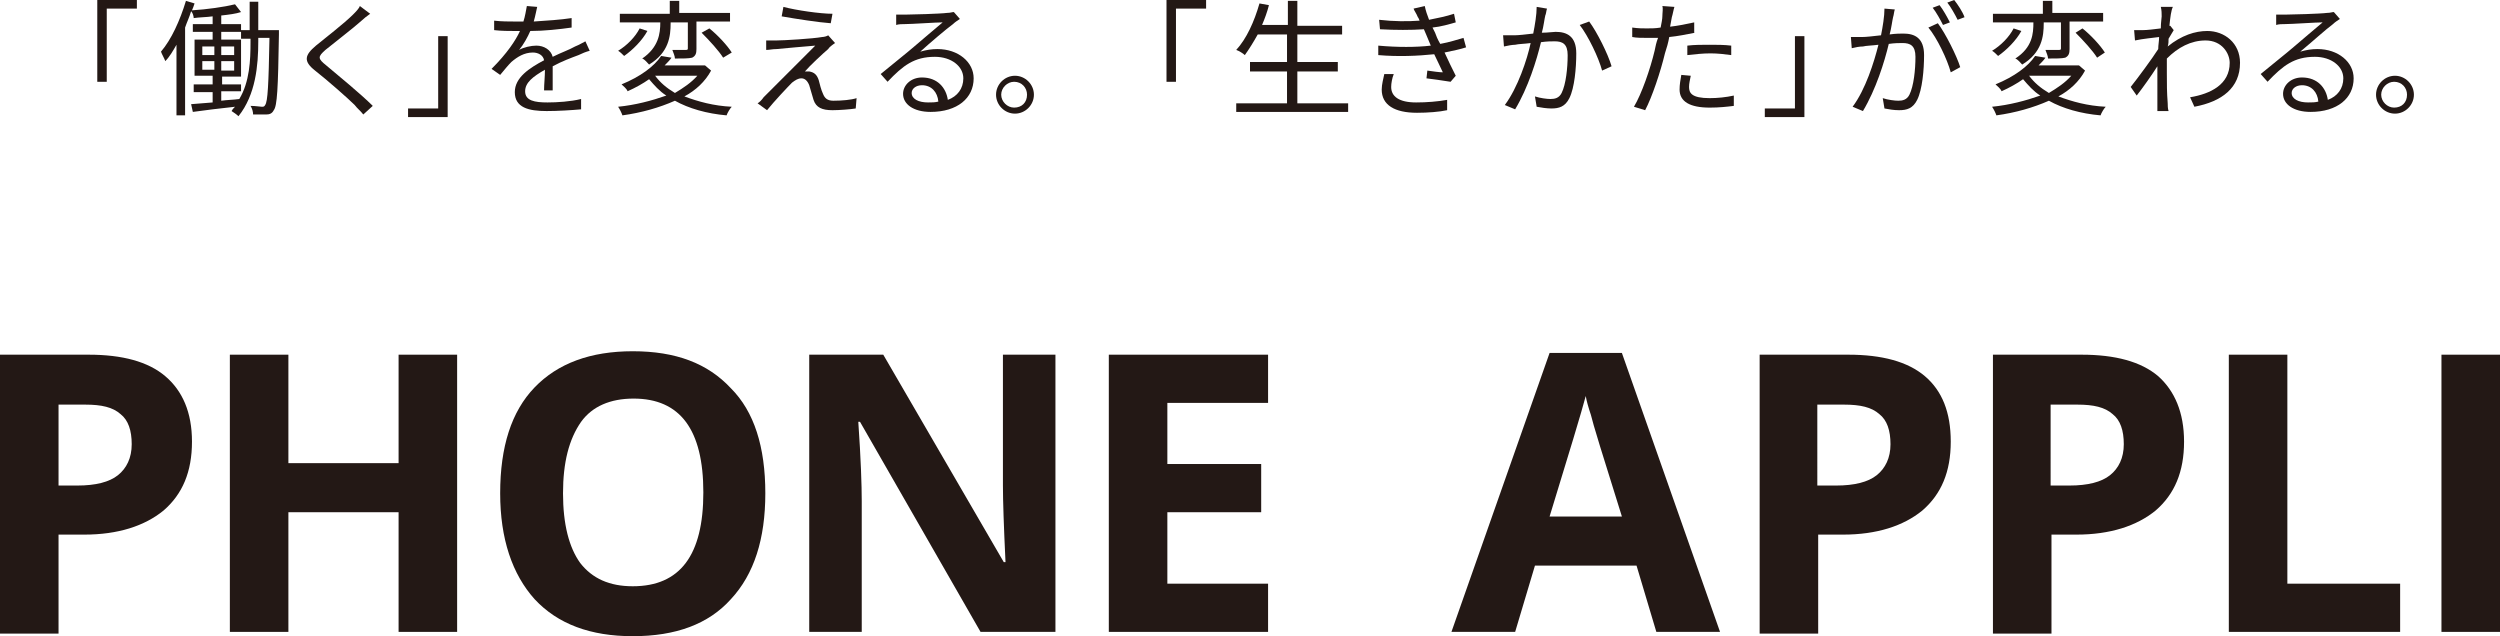 <?xml version="1.0" encoding="utf-8"?>
<!-- Generator: Adobe Illustrator 27.5.0, SVG Export Plug-In . SVG Version: 6.00 Build 0)  -->
<svg version="1.1" id="レイヤー_1" xmlns="http://www.w3.org/2000/svg" xmlns:xlink="http://www.w3.org/1999/xlink" x="0px"
	 y="0px" width="290.4px" height="73.9px" viewBox="0 0 290.4 73.9" enable-background="new 0 0 290.4 73.9" xml:space="preserve">
<g>
	<g>
		<g>
			<path fill="#231815" d="M22.3,51.3c0,3.5-1.1,6.1-3.3,8c-2.2,1.8-5.3,2.8-9.2,2.8H6.8v11.5H0V41.2h10.3c3.9,0,6.9,0.8,8.9,2.5
				C21.2,45.4,22.3,47.9,22.3,51.3 M6.8,56.4h2.2c2.1,0,3.7-0.4,4.7-1.2c1-0.8,1.6-2,1.6-3.6c0-1.6-0.4-2.8-1.3-3.5
				c-0.9-0.8-2.2-1.1-4.1-1.1H6.8V56.4z"/>
			<polygon fill="#231815" points="53.1,73.4 46.3,73.4 46.3,59.5 33.5,59.5 33.5,73.4 26.7,73.4 26.7,41.2 33.5,41.2 33.5,53.8 
				46.3,53.8 46.3,41.2 53.1,41.2 			"/>
			<path fill="#231815" d="M88.9,57.3c0,5.3-1.3,9.4-4,12.3c-2.6,2.9-6.4,4.3-11.4,4.3c-4.9,0-8.7-1.4-11.4-4.3c-2.6-2.9-4-7-4-12.3
				c0-5.4,1.3-9.5,4-12.3c2.7-2.8,6.5-4.2,11.4-4.2c5,0,8.7,1.4,11.4,4.3C87.6,47.8,88.9,51.9,88.9,57.3 M65.4,57.3
				c0,3.6,0.7,6.3,2,8.1c1.4,1.8,3.4,2.7,6.1,2.7c5.5,0,8.2-3.6,8.2-10.9c0-7.3-2.7-10.9-8.1-10.9c-2.7,0-4.8,0.9-6.1,2.7
				C66.1,51,65.4,53.7,65.4,57.3"/>
			<path fill="#231815" d="M122.6,73.4h-8.7l-14-24.4h-0.2c0.3,4.3,0.4,7.4,0.4,9.2v15.2H94V41.2h8.6l14,24.1h0.2
				c-0.2-4.2-0.3-7.1-0.3-8.9V41.2h6.1V73.4z"/>
			<polygon fill="#231815" points="147.3,73.4 128.8,73.4 128.8,41.2 147.3,41.2 147.3,46.8 135.6,46.8 135.6,53.9 146.5,53.9 
				146.5,59.5 135.6,59.5 135.6,67.8 147.3,67.8 			"/>
			<path fill="#231815" d="M192.4,73.4l-2.3-7.7h-11.8l-2.3,7.7h-7.4l11.4-32.4h8.4l11.4,32.4H192.4z M188.4,60
				c-2.2-7-3.4-10.9-3.6-11.8c-0.3-0.9-0.5-1.6-0.6-2.2c-0.5,1.9-1.9,6.5-4.2,14H188.4z"/>
			<path fill="#231815" d="M226.6,51.3c0,3.5-1.1,6.1-3.3,8c-2.2,1.8-5.3,2.8-9.2,2.8h-2.9v11.5h-6.8V41.2h10.3
				c3.9,0,6.9,0.8,8.9,2.5C225.6,45.4,226.6,47.9,226.6,51.3 M211.1,56.4h2.2c2.1,0,3.7-0.4,4.7-1.2c1-0.8,1.6-2,1.6-3.6
				c0-1.6-0.4-2.8-1.3-3.5c-0.9-0.8-2.2-1.1-4.1-1.1h-3.1V56.4z"/>
			<path fill="#231815" d="M253.7,51.3c0,3.5-1.1,6.1-3.3,8c-2.2,1.8-5.3,2.8-9.2,2.8h-2.9v11.5h-6.8V41.2h10.3
				c3.9,0,6.9,0.8,8.9,2.5C252.6,45.4,253.7,47.9,253.7,51.3 M238.2,56.4h2.2c2.1,0,3.7-0.4,4.7-1.2c1-0.8,1.6-2,1.6-3.6
				c0-1.6-0.4-2.8-1.3-3.5c-0.9-0.8-2.2-1.1-4.1-1.1h-3.1V56.4z"/>
			<polygon fill="#231815" points="258.9,73.4 258.9,41.2 265.7,41.2 265.7,67.8 278.8,67.8 278.8,73.4 			"/>
			<rect x="283.6" y="41.2" fill="#231815" width="6.8" height="32.2"/>
		</g>
	</g>
	<g>
		<path fill="#231815" d="M11.3,0h4.6v1h-3.5v8.5h-1.1V0z"/>
		<path fill="#231815" d="M32.4,3.5c0,0,0,0.4,0,0.5c-0.1,6.3-0.2,8.3-0.6,8.8c-0.2,0.4-0.5,0.5-0.9,0.5c-0.4,0-0.9,0-1.5,0
			c0-0.3-0.1-0.7-0.3-1c0.6,0,1.1,0.1,1.3,0.1c0.2,0,0.3,0,0.4-0.2c0.3-0.4,0.4-2.3,0.5-7.8h-1.3v0.4c0,2.8-0.3,6.2-2.3,8.7
			c-0.2-0.2-0.5-0.4-0.8-0.6c0.1-0.2,0.3-0.4,0.4-0.5c-1.8,0.2-3.5,0.4-4.9,0.6l-0.2-0.9l2.5-0.2v-1.2h-2.2V9.8h2.2V8.8h-2.1V4.6
			h2.1V3.7h-2.3V2.8h2.3V1.9c-0.7,0.1-1.5,0.1-2.2,0.2c0-0.2-0.1-0.6-0.3-0.8c-0.2,0.7-0.5,1.3-0.7,1.9v10.2h-1V5.2
			c-0.4,0.7-0.8,1.4-1.3,1.9c-0.1-0.3-0.4-0.8-0.5-1.1c1.2-1.4,2.2-3.6,2.9-5.9l1,0.3c-0.1,0.3-0.2,0.6-0.3,0.8
			c1.7-0.1,3.8-0.4,5-0.7L28,1.4c-0.6,0.2-1.4,0.3-2.3,0.4v1h2.3v0.7h1V0.2h1v3.3H32.4z M23.5,6.4h1.4v-1h-1.4V6.4z M23.5,8.1h1.4
			V7.1h-1.4V8.1z M27.2,6.4v-1h-1.5v1H27.2z M27.2,8.1V7.1h-1.5v1.1H27.2z M29.1,4.5H28V3.7h-2.3v0.9H28v4.3h-2.2v0.9H28v0.8h-2.3
			v1.1c0.7-0.1,1.4-0.1,2.1-0.2C29,9.5,29.1,7,29.1,4.9V4.5z"/>
		<path fill="#231815" d="M43,1.6c-0.3,0.2-0.8,0.6-1,0.8c-1,0.9-3.1,2.5-4.2,3.4c-0.9,0.8-0.9,1,0.1,1.8c1.3,1.1,4,3.3,5.4,4.7
			l-1.1,1c-0.3-0.4-0.7-0.7-1-1.1c-0.8-0.8-3.2-2.9-4.6-4c-1.4-1.1-1.2-1.8,0.1-2.9c1.1-0.9,3.3-2.6,4.3-3.6c0.3-0.3,0.7-0.7,0.8-1
			L43,1.6z"/>
		<path fill="#231815" d="M52,13.6h-4.6v-1h3.5V4.2H52V13.6z"/>
		<path fill="#231815" d="M63.2,10.4c0-0.6,0.1-1.5,0.1-2.3C61.9,8.9,61,9.6,61,10.6c0,1.1,1.1,1.3,2.6,1.3c1.1,0,2.7-0.1,3.9-0.4
			l0,1.2c-1.1,0.1-2.7,0.2-4,0.2c-2.1,0-3.7-0.4-3.7-2.2c0-1.7,1.7-2.8,3.4-3.7c-0.1-0.6-0.7-0.9-1.3-0.9c-1,0-1.8,0.5-2.5,1.1
			c-0.4,0.4-0.8,0.9-1.3,1.5l-1-0.7c1.8-1.8,2.8-3.3,3.3-4.4h-0.6c-0.6,0-1.6,0-2.4-0.1V2.4c0.8,0.1,1.8,0.1,2.4,0.1
			c0.3,0,0.6,0,1,0c0.2-0.6,0.3-1.3,0.4-1.8l1.2,0.1c-0.1,0.4-0.2,1-0.4,1.7c1.5-0.1,3.1-0.2,4.4-0.4l0,1.1
			c-1.4,0.2-3.2,0.4-4.8,0.4c-0.3,0.7-0.8,1.6-1.3,2.2c0.5-0.3,1.4-0.5,2-0.5c0.9,0,1.7,0.5,1.9,1.3c1-0.5,1.9-0.8,2.6-1.2
			C67.3,5.2,67.6,5,68,4.8l0.5,1.1c-0.4,0.1-0.9,0.3-1.3,0.5c-0.8,0.3-1.9,0.7-3,1.3c0,0.8,0,2.1,0,2.8H63.2z"/>
		<path fill="#231815" d="M75.2,3.6c-0.6,1.1-1.7,2.2-2.7,2.9c-0.2-0.2-0.5-0.5-0.7-0.6c1-0.6,2-1.6,2.5-2.6L75.2,3.6z M82.6,8.2
			c-0.7,1.3-1.8,2.3-3.1,3c1.6,0.6,3.4,1.1,5.5,1.2c-0.2,0.2-0.5,0.7-0.6,1c-2.3-0.2-4.4-0.8-6-1.7c-1.8,0.8-3.9,1.4-6.1,1.7
			c-0.1-0.3-0.3-0.7-0.5-1c2-0.2,3.9-0.7,5.6-1.3c-0.8-0.5-1.4-1.2-2-1.9c-0.7,0.5-1.6,1-2.5,1.4c-0.1-0.3-0.5-0.6-0.7-0.8
			c2.2-0.9,3.8-2.1,4.6-3.3l1.2,0.2c-0.2,0.3-0.5,0.6-0.8,0.9h4.5l0.2,0L82.6,8.2z M76.7,2.6H72v-1h5.8V0.1h1.1v1.4h5.9v1h-3.9v3.2
			c0,0.5-0.1,0.8-0.5,1c-0.4,0.1-1.1,0.1-2,0.1c0-0.3-0.2-0.7-0.3-1c0.7,0,1.4,0,1.6,0c0.2,0,0.2-0.1,0.2-0.2V2.6h-2v0.1
			c0,1.5-0.2,3.4-2.5,4.8c-0.2-0.2-0.5-0.6-0.8-0.7C76.5,5.5,76.7,3.9,76.7,2.6L76.7,2.6z M76.1,8.8c0.6,0.8,1.3,1.4,2.3,2
			c1-0.6,1.9-1.2,2.6-2L76.1,8.8L76.1,8.8z M82.4,3.3c1,0.8,2.1,2,2.6,2.8L84,6.7c-0.5-0.8-1.6-2-2.5-2.9L82.4,3.3z"/>
		<path fill="#231815" d="M96.2,5.7c-0.6,0.5-2.2,2-2.7,2.6c0.1,0,0.4,0,0.5,0c0.6,0.1,0.9,0.4,1.1,1c0.1,0.4,0.3,1.2,0.5,1.6
			c0.2,0.5,0.5,0.8,1.2,0.8c1,0,2.1-0.1,2.7-0.3l-0.1,1.2c-0.6,0.1-1.9,0.2-2.7,0.2c-1.2,0-1.9-0.3-2.2-1.2
			c-0.1-0.4-0.4-1.3-0.5-1.7c-0.2-0.5-0.5-0.8-0.9-0.8s-0.7,0.2-1.1,0.5c-0.5,0.5-2.1,2.2-2.9,3.2l-1.1-0.8c0.2-0.1,0.5-0.4,0.7-0.7
			c0.6-0.6,4.5-4.5,6-6c-1.1,0.1-3.6,0.3-4.5,0.4c-0.5,0-0.8,0.1-1.2,0.1L89,4.7c0.3,0,0.8,0,1.2,0c0.8,0,4.2-0.2,5.3-0.4
			c0.2,0,0.6-0.1,0.7-0.2L97,5C96.7,5.2,96.3,5.5,96.2,5.7z M96.7,1.6l-0.2,1.1c-1.4-0.1-4-0.5-5.7-0.8l0.2-1.1
			C92.5,1.2,95.3,1.6,96.7,1.6z"/>
		<path fill="#231815" d="M111.5,2.2c-0.3,0.2-0.6,0.4-0.8,0.6C110,3.3,108,5,106.9,6c0.7-0.2,1.3-0.3,2-0.3c2.4,0,4.2,1.5,4.2,3.4
			c0,2.3-1.9,3.9-5,3.9c-2,0-3.2-0.9-3.2-2.1c0-1,0.9-1.9,2.2-1.9c1.8,0,2.8,1.2,3,2.6c1.1-0.4,1.8-1.3,1.8-2.5
			c0-1.4-1.4-2.5-3.3-2.5c-2.4,0-3.7,1-5.5,2.9l-0.8-0.9c1.2-1,3.1-2.5,3.9-3.2c0.8-0.7,2.6-2.2,3.3-2.8c-0.8,0-3.6,0.2-4.4,0.2
			c-0.3,0-0.7,0-1,0.1l0-1.2c0.3,0,0.7,0,1,0c0.7,0,4.2-0.1,4.9-0.2c0.4,0,0.6-0.1,0.8-0.1L111.5,2.2z M109,11.8
			c-0.1-1.1-0.8-1.9-1.9-1.9c-0.7,0-1.2,0.4-1.2,0.9c0,0.7,0.8,1.1,1.9,1.1C108.3,11.9,108.6,11.9,109,11.8z"/>
		<path fill="#231815" d="M120.1,11c0,1.2-1,2.2-2.2,2.2c-1.2,0-2.2-1-2.2-2.2c0-1.2,1-2.2,2.2-2.2C119.1,8.8,120.1,9.8,120.1,11z
			 M119.3,11c0-0.8-0.6-1.5-1.5-1.5c-0.8,0-1.5,0.7-1.5,1.5c0,0.8,0.7,1.5,1.5,1.5C118.7,12.5,119.3,11.9,119.3,11z"/>
		<path fill="#231815" d="M135.5,0h4.6v1h-3.5v8.5h-1.1V0z"/>
		<path fill="#231815" d="M156.6,12V13h-13V12h5.9V8.3h-4.3V7.2h4.3V4h-3.4c-0.5,0.9-1,1.7-1.5,2.4c-0.2-0.2-0.7-0.5-1-0.6
			c1.2-1.3,2.1-3.3,2.7-5.4l1.1,0.2c-0.2,0.8-0.5,1.6-0.8,2.3h3V0.1h1.1V3h5.2V4h-5.2v3.2h4.7v1.1h-4.7V12H156.6z"/>
		<path fill="#231815" d="M170.3,5.5c-0.6,0.2-1.5,0.4-2.5,0.6c0.4,0.9,0.9,1.9,1.3,2.7l-0.6,0.7c-0.7-0.1-1.9-0.3-2.8-0.4l0.1-0.9
			c0.7,0.1,1.4,0.2,1.8,0.2c-0.3-0.6-0.6-1.3-1-2.1c-1.9,0.2-4.2,0.3-6.5,0.1l0-1.1c2.2,0.2,4.4,0.2,6.1,0l-0.5-1.2
			c-0.1-0.2-0.2-0.5-0.3-0.7c-1.5,0.1-3.3,0.1-5.1,0l-0.1-1.1c1.7,0.2,3.3,0.2,4.7,0.1c-0.1-0.2-0.1-0.3-0.2-0.4
			c-0.2-0.5-0.4-0.7-0.5-1l1.3-0.3c0.1,0.5,0.3,1.1,0.5,1.6c1-0.2,2-0.4,2.9-0.7l0.2,1c-0.7,0.2-1.7,0.5-2.7,0.6l0.3,0.6
			c0.1,0.3,0.3,0.8,0.6,1.3c1.1-0.2,2-0.5,2.7-0.7L170.3,5.5z M161.9,8.6c-0.2,0.5-0.3,1.1-0.3,1.5c0,1.1,0.9,1.8,2.9,1.8
			c1.2,0,2.5-0.1,3.6-0.3l0,1.2c-0.9,0.2-2.3,0.3-3.5,0.3c-2.6,0-4.1-0.9-4.1-2.7c0-0.6,0.2-1.3,0.3-1.8L161.9,8.6z"/>
		<path fill="#231815" d="M179.7,1c-0.1,0.3-0.1,0.6-0.2,0.8c-0.1,0.4-0.2,1.3-0.4,2c0.7,0,1.3-0.1,1.6-0.1c1.3,0,2.4,0.5,2.4,2.5
			c0,1.7-0.2,4-0.8,5.2c-0.5,1-1.2,1.2-2.1,1.2c-0.5,0-1.2-0.1-1.7-0.2l-0.2-1.2c0.6,0.2,1.4,0.3,1.8,0.3c0.5,0,1-0.1,1.3-0.7
			c0.5-1,0.7-2.9,0.7-4.4c0-1.3-0.6-1.6-1.5-1.6c-0.4,0-0.9,0-1.6,0.1c-0.5,2.1-1.5,5.3-3,7.8l-1.2-0.5c1.5-2,2.6-5.3,3-7.2
			c-0.7,0.1-1.4,0.1-1.8,0.2c-0.3,0-0.9,0.1-1.3,0.2l-0.1-1.3c0.5,0,0.8,0,1.3,0c0.5,0,1.3-0.1,2.2-0.2c0.2-1,0.4-2.2,0.4-3.1
			L179.7,1z M184.6,2.5c0.9,1.2,2.2,3.8,2.6,5.2l-1.1,0.5c-0.4-1.5-1.6-4-2.6-5.3L184.6,2.5z"/>
		<path fill="#231815" d="M196.9,3.8c-1,0.2-2,0.4-3,0.5c-0.1,0.6-0.3,1.3-0.5,1.9c-0.5,2.1-1.5,5.1-2.3,6.6l-1.3-0.4
			c0.9-1.5,1.9-4.4,2.4-6.5c0.1-0.5,0.2-1,0.4-1.5c-0.5,0-0.9,0-1.3,0c-0.6,0-1.2,0-1.7-0.1l0-1.1c0.7,0.1,1.2,0.1,1.7,0.1
			c0.5,0,1,0,1.6-0.1c0.1-0.5,0.2-1,0.2-1.3c0-0.4,0.1-0.9,0-1.2l1.4,0.1c-0.1,0.3-0.2,0.9-0.3,1.2l-0.2,1.1
			c0.9-0.1,1.9-0.3,2.8-0.5V3.8z M196.4,8.8c-0.1,0.5-0.2,0.9-0.2,1.3c0,0.7,0.3,1.3,2.4,1.3c0.9,0,1.9-0.1,2.8-0.3l0,1.2
			c-0.8,0.1-1.7,0.2-2.8,0.2c-2.3,0-3.5-0.7-3.5-2.1c0-0.6,0.1-1.1,0.2-1.7L196.4,8.8z M196,5.3c0.8-0.1,1.7-0.1,2.6-0.1
			c0.8,0,1.7,0,2.5,0.1l0,1.1c-0.7-0.1-1.6-0.2-2.4-0.2c-0.9,0-1.8,0.1-2.7,0.2V5.3z"/>
		<path fill="#231815" d="M209.7,13.6H205v-1h3.5V4.2h1.1V13.6z"/>
		<path fill="#231815" d="M220.1,1.1c-0.1,0.3-0.1,0.6-0.2,0.9c-0.1,0.4-0.2,1.3-0.4,2c0.7-0.1,1.3-0.1,1.6-0.1
			c1.3,0,2.4,0.5,2.4,2.5c0,1.7-0.2,4-0.8,5.2c-0.5,1-1.2,1.2-2.1,1.2c-0.6,0-1.2-0.1-1.7-0.2l-0.2-1.2c0.6,0.2,1.4,0.3,1.8,0.3
			c0.5,0,1-0.1,1.3-0.7c0.5-1,0.7-2.9,0.7-4.4c0-1.3-0.6-1.6-1.5-1.6c-0.4,0-0.9,0-1.6,0.1c-0.5,2.1-1.5,5.3-3,7.8l-1.2-0.5
			c1.5-2,2.5-5.2,3-7.2c-0.8,0.1-1.4,0.1-1.8,0.2c-0.4,0-0.9,0.1-1.3,0.2l-0.1-1.3c0.5,0,0.8,0,1.3,0c0.5,0,1.3-0.1,2.2-0.2
			c0.2-1,0.4-2.2,0.4-3.1L220.1,1.1z M225.1,2.7c0.9,1.2,2.2,3.8,2.6,5.1l-1.1,0.6c-0.4-1.5-1.6-4-2.6-5.2L225.1,2.7z M225.7,2.9
			c-0.3-0.6-0.8-1.5-1.2-2l0.8-0.3c0.4,0.5,0.9,1.4,1.2,2L225.7,2.9z M227.4,2.3c-0.3-0.6-0.8-1.5-1.2-2l0.8-0.3
			c0.4,0.5,1,1.4,1.2,2L227.4,2.3z"/>
		<path fill="#231815" d="M234.8,3.6c-0.6,1.1-1.7,2.2-2.7,2.9c-0.2-0.2-0.5-0.5-0.7-0.6c1-0.6,2-1.6,2.5-2.6L234.8,3.6z M242.2,8.2
			c-0.7,1.3-1.8,2.3-3.1,3c1.6,0.6,3.4,1.1,5.5,1.2c-0.2,0.2-0.5,0.7-0.6,1c-2.3-0.2-4.4-0.8-6-1.7c-1.8,0.8-3.9,1.4-6.1,1.7
			c-0.1-0.3-0.3-0.7-0.5-1c2-0.2,3.9-0.7,5.6-1.3c-0.8-0.5-1.4-1.2-2-1.9c-0.7,0.5-1.6,1-2.5,1.4c-0.1-0.3-0.5-0.6-0.7-0.8
			c2.2-0.9,3.8-2.1,4.6-3.3l1.2,0.2c-0.2,0.3-0.5,0.6-0.8,0.9h4.5l0.2,0L242.2,8.2z M236.2,2.6h-4.7v-1h5.8V0.1h1.1v1.4h5.9v1h-3.9
			v3.2c0,0.5-0.1,0.8-0.5,1c-0.4,0.1-1.1,0.1-2,0.1c0-0.3-0.2-0.7-0.3-1c0.7,0,1.4,0,1.6,0c0.2,0,0.2-0.1,0.2-0.2V2.6h-2v0.1
			c0,1.5-0.2,3.4-2.5,4.8c-0.2-0.2-0.5-0.6-0.8-0.7C236.1,5.5,236.2,3.9,236.2,2.6L236.2,2.6z M235.7,8.8c0.6,0.8,1.3,1.4,2.3,2
			c1-0.6,1.9-1.2,2.6-2L235.7,8.8L235.7,8.8z M241.9,3.3c1,0.8,2.1,2,2.6,2.8l-0.9,0.6c-0.5-0.8-1.6-2-2.5-2.9L241.9,3.3z"/>
		<path fill="#231815" d="M252.5,3.5c-0.2,0.3-0.4,0.7-0.6,1c0,0.3,0,0.6-0.1,0.9c1.6-1.3,3.2-1.8,4.6-1.8c2,0,3.8,1.4,3.8,3.7
			c0,2.9-2.1,4.5-5.3,5.1l-0.5-1.1c2.4-0.4,4.6-1.5,4.6-4c0-1.1-0.9-2.6-2.8-2.6c-1.7,0-3.2,0.8-4.5,2.1c0,0.6,0,1.2,0,1.7
			c0,1.3,0,2.2,0.1,3.5c0,0.2,0,0.6,0.1,0.9h-1.3c0-0.2,0-0.6,0-0.9c0-1.4,0-2.1,0-3.7c0-0.1,0-0.3,0-0.6c-0.7,1.1-1.7,2.5-2.4,3.4
			l-0.7-1c0.8-1,2.5-3.3,3.2-4.4c0-0.5,0.1-0.9,0.1-1.4c-0.7,0.1-1.9,0.2-2.8,0.4l-0.1-1.2c0.3,0,0.6,0,1,0c0.5,0,1.3-0.1,2.1-0.2
			c0-0.7,0.1-1.2,0.1-1.4c0-0.3,0-0.7-0.1-1.1l1.4,0C252.2,1.2,252.1,2,252,3l0.1,0L252.5,3.5z"/>
		<path fill="#231815" d="M271.8,2.2c-0.3,0.2-0.6,0.4-0.8,0.6c-0.7,0.5-2.7,2.3-3.8,3.2c0.7-0.2,1.3-0.3,2-0.3
			c2.4,0,4.2,1.5,4.2,3.4c0,2.3-1.9,3.9-5,3.9c-2,0-3.2-0.9-3.2-2.1c0-1,0.9-1.9,2.2-1.9c1.8,0,2.8,1.2,3,2.6
			c1.1-0.4,1.8-1.3,1.8-2.5c0-1.4-1.4-2.5-3.3-2.5c-2.4,0-3.7,1-5.5,2.9l-0.8-0.9c1.2-1,3.1-2.5,3.9-3.2c0.8-0.7,2.6-2.2,3.3-2.8
			c-0.8,0-3.6,0.2-4.4,0.2c-0.3,0-0.7,0-1,0.1l0-1.2c0.3,0,0.7,0,1,0c0.7,0,4.2-0.1,4.9-0.2c0.4,0,0.6-0.1,0.8-0.1L271.8,2.2z
			 M269.3,11.8c-0.1-1.1-0.8-1.9-1.9-1.9c-0.7,0-1.2,0.4-1.2,0.9c0,0.7,0.8,1.1,1.9,1.1C268.6,11.9,268.9,11.9,269.3,11.8z"/>
		<path fill="#231815" d="M280.4,11c0,1.2-1,2.2-2.2,2.2c-1.2,0-2.2-1-2.2-2.2c0-1.2,1-2.2,2.2-2.2C279.4,8.8,280.4,9.8,280.4,11z
			 M279.6,11c0-0.8-0.6-1.5-1.5-1.5c-0.8,0-1.5,0.7-1.5,1.5c0,0.8,0.7,1.5,1.5,1.5C279,12.5,279.6,11.9,279.6,11z"/>
	</g>
</g>
</svg>
